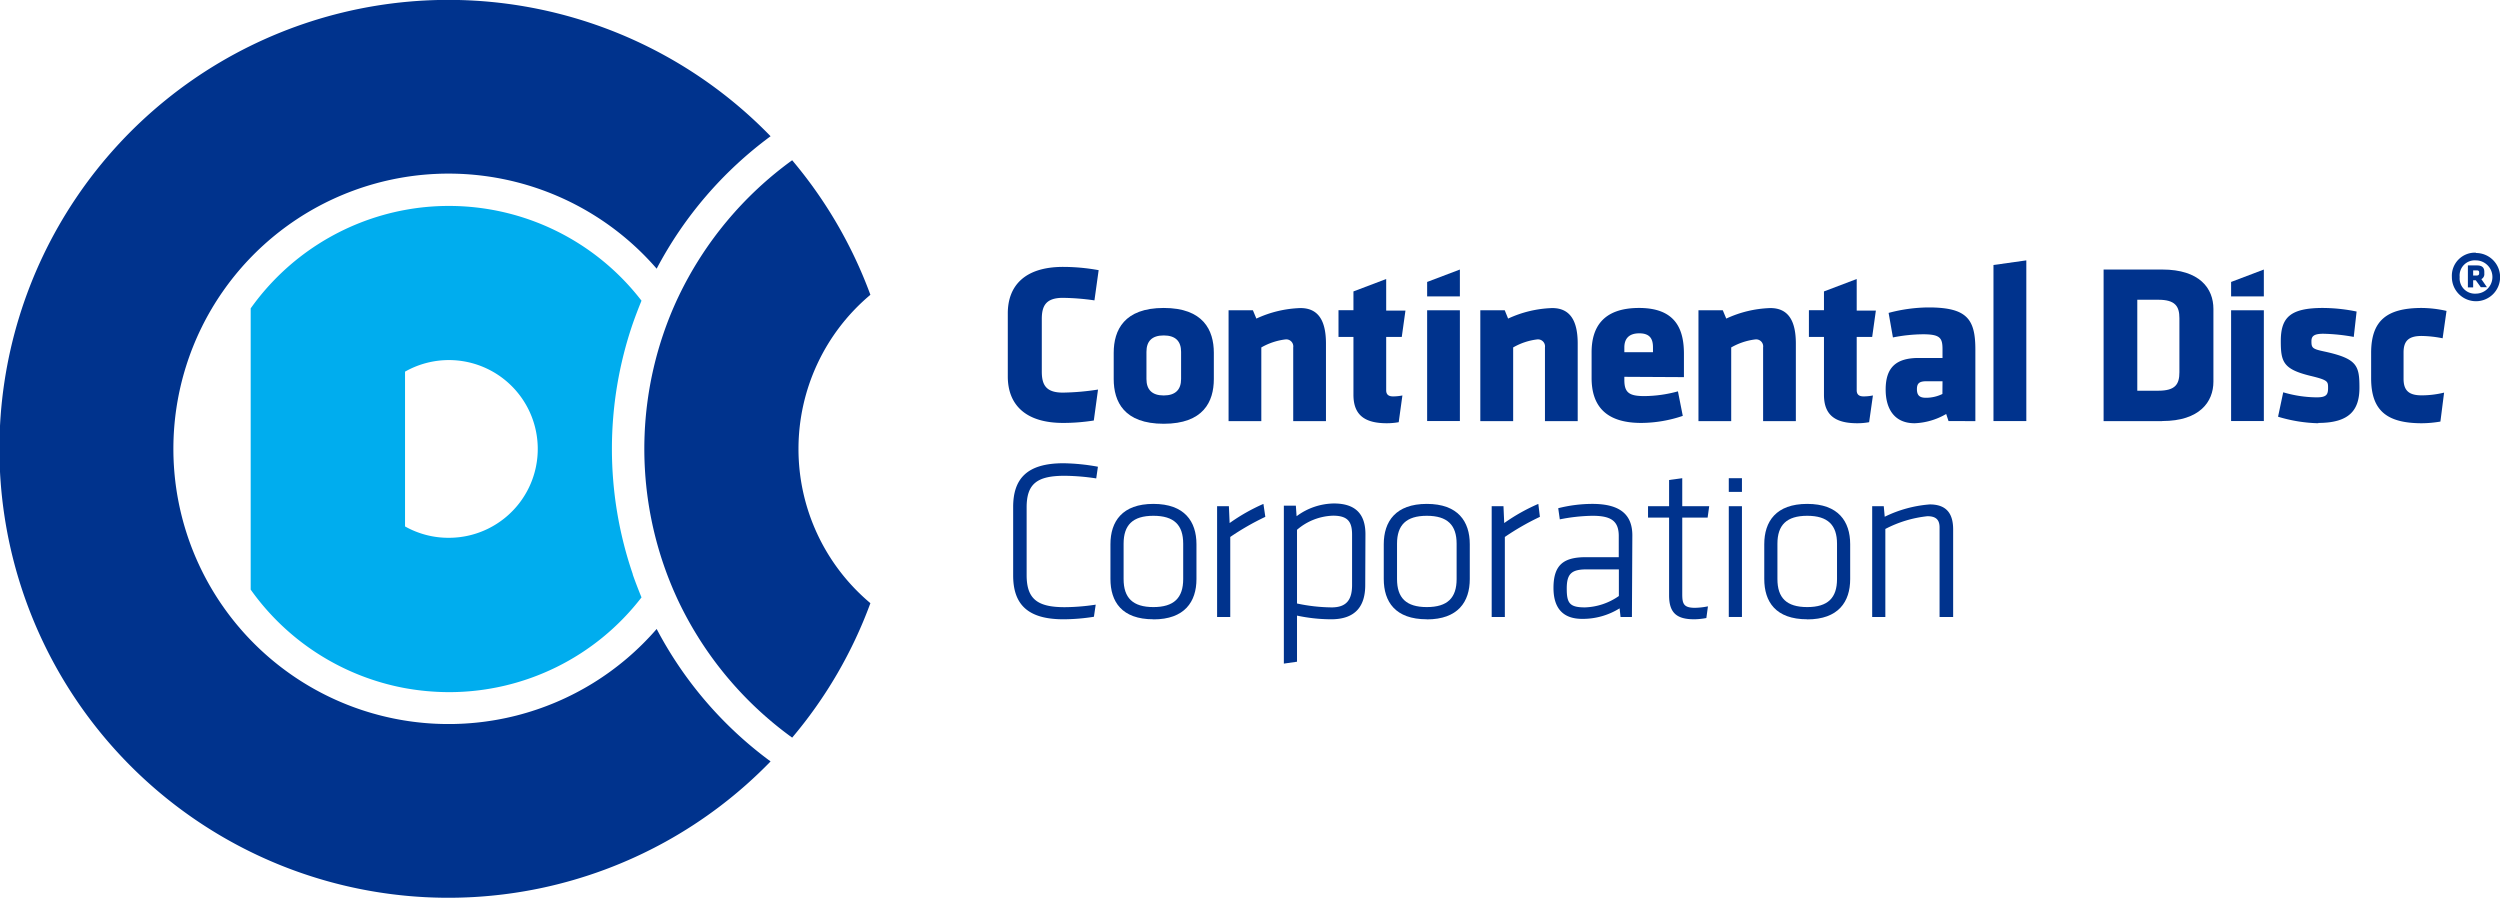 <svg viewBox="0 0 237.45 85.27" xmlns="http://www.w3.org/2000/svg"><path d="m62.37 59.74a26.14 26.14 0 1 1 0-34.22 37.08 37.08 0 0 1 10.82-12.58 42.64 42.64 0 1 0 0 59.38 36.9 36.9 0 0 1 -10.82-12.58" fill="#00338d"/><path d="m75.84 42.63a19.1 19.1 0 0 1 6.83-14.63 42.65 42.65 0 0 0 -7.43-12.78 34.16 34.16 0 0 0 -10.82 13 32.75 32.75 0 0 0 -1.42 3.51 33.91 33.91 0 0 0 1.42 25.33 34.05 34.05 0 0 0 10.82 13 42.48 42.48 0 0 0 7.43-12.77 19.11 19.11 0 0 1 -6.83-14.65" fill="#00338d"/><path d="m42.63 51.08a8.39 8.39 0 0 1 -4.16-1.08v-14.7a8.44 8.44 0 1 1 4.16 15.78m17.47 3.45a36.72 36.72 0 0 1 0-23.79c.26-.74.54-1.47.83-2.18a23.08 23.08 0 0 0 -18.3-9 22.83 22.83 0 0 0 -4.16.38 23.13 23.13 0 0 0 -14.66 9.35v26.71a23.14 23.14 0 0 0 14.66 9.36 23.75 23.75 0 0 0 4.16.38 23.06 23.06 0 0 0 18.3-9c-.29-.71-.57-1.43-.83-2.17" fill="#00adee"/><g fill="#00338d"><path d="m104.29 37a23.46 23.46 0 0 1 -3.34.29c-1.6 0-2-.73-2-2v-5c0-1.26.41-2 2-2a22.41 22.41 0 0 1 3 .24l.4-2.87a19 19 0 0 0 -3.38-.31c-3.63 0-5.25 1.79-5.25 4.41v6c0 2.62 1.62 4.41 5.25 4.41a18.66 18.66 0 0 0 2.92-.23z"/><path d="m112.18 36v-2.58c0-1-.52-1.56-1.65-1.56s-1.64.56-1.64 1.56v2.58c0 1 .52 1.56 1.64 1.56s1.65-.56 1.65-1.56m-6.4-.08v-2.41c0-2.16 1-4.26 4.75-4.26s4.76 2.1 4.76 4.26v2.49c0 2.16-1 4.25-4.76 4.25s-4.75-2.09-4.75-4.25"/><path d="m122.83 40v-7a.67.67 0 0 0 -.76-.76 6.08 6.08 0 0 0 -2.27.76v7h-3.11v-10.53h2.31l.33.79a10.7 10.7 0 0 1 4.19-1c1.79 0 2.42 1.34 2.42 3.37v7.37z"/><path d="m133.2 37.56a4.38 4.38 0 0 1 -.89.09c-.39 0-.65-.15-.65-.58v-5.07h1.48l.35-2.5h-1.83v-3l-3.11 1.18v1.78h-1.42v2.54h1.42v5.5c0 2 1.17 2.7 3.18 2.7a6.38 6.38 0 0 0 1.12-.1z"/><path d="m135.55 26.78v1.37h3.11v-2.55z"/><path d="m135.55 29.47h3.11v10.52h-3.11z"/><path d="m146.74 40v-7a.67.67 0 0 0 -.76-.76 6 6 0 0 0 -2.26.76v7h-3.12v-10.53h2.32l.32.79a10.74 10.74 0 0 1 4.19-1c1.79 0 2.42 1.34 2.42 3.37v7.37z"/><path d="m157 33c0-.73-.22-1.34-1.3-1.34s-1.42.61-1.42 1.34v.45h2.72zm-2.72 2.79v.3c0 1.21.47 1.53 1.9 1.53a12.22 12.22 0 0 0 3.19-.45l.46 2.33a12.43 12.43 0 0 1 -3.95.67c-3.42 0-4.71-1.68-4.71-4.27v-2.44c0-2.27 1-4.21 4.51-4.21s4.26 2.07 4.26 4.36v2.21z"/><path d="m167.46 40v-7a.67.67 0 0 0 -.76-.76 6.08 6.08 0 0 0 -2.27.76v7h-3.11v-10.53h2.31l.33.79a10.7 10.7 0 0 1 4.19-1c1.79 0 2.42 1.34 2.42 3.37v7.37z"/><path d="m184.5 36.21h-1.5c-.67 0-.93.17-.93.75s.24.82.85.82a3.56 3.56 0 0 0 1.57-.36zm.57 3.78-.22-.67a6.42 6.42 0 0 1 -3 .88c-1.95 0-2.75-1.4-2.75-3.2 0-2.11 1-3 3.14-3h2.26v-.8c0-1.08-.19-1.45-1.85-1.45a15.2 15.2 0 0 0 -2.86.3l-.41-2.33a15 15 0 0 1 3.79-.52c3.65 0 4.45 1.1 4.45 4v6.8z"/><path d="m189.34 39.99v-14.82l3.12-.44v15.26z"/><path d="m207 30.22c0-1.12-.39-1.75-2-1.75h-2v8.64h2c1.62 0 2-.62 2-1.75zm-1.63 9.78h-5.57v-14.4h5.57c3.55 0 4.86 1.79 4.86 3.74v6.91c0 1.92-1.31 3.74-4.86 3.74"/><path d="m220.19 40.2a14.2 14.2 0 0 1 -3.82-.62l.49-2.32a11.44 11.44 0 0 0 3.18.48c.93 0 1.08-.26 1.08-.89s0-.75-1.71-1.16c-2.55-.63-2.78-1.32-2.78-3.29 0-2.22.86-3.15 4-3.15a16.08 16.08 0 0 1 3.2.34l-.27 2.41a17.85 17.85 0 0 0 -2.89-.3c-.91 0-1.13.24-1.13.71 0 .65.09.74 1.34 1 3 .67 3.22 1.32 3.22 3.41s-.91 3.35-3.91 3.35"/><path d="m232.14 37.29a9 9 0 0 1 -2.14.26c-1.25 0-1.71-.5-1.71-1.58v-2.49c0-1.08.46-1.57 1.71-1.57a10.89 10.89 0 0 1 2 .22l.37-2.6a11.05 11.05 0 0 0 -2.34-.28c-3.42 0-4.82 1.27-4.82 4.28v2.39c0 3 1.4 4.28 4.82 4.28a10.63 10.63 0 0 0 1.76-.16z"/><path d="m235.47 25.87c0-.14-.08-.19-.24-.19h-.33v.49h.33c.17 0 .24-.08.24-.2zm-.32.75h-.25v.68h-.5v-2.09h.87c.47 0 .69.2.69.61v.18a.52.52 0 0 1 -.28.51l.53.77h-.58zm0 1.27a1.58 1.58 0 0 0 0-3.16 1.44 1.44 0 0 0 -1.53 1.58 1.45 1.45 0 0 0 1.53 1.58m0-3.86a2.29 2.29 0 1 1 -2.27 2.28 2.19 2.19 0 0 1 2.29-2.31"/><path d="m177.89 37.56a4.38 4.38 0 0 1 -.89.09c-.39 0-.65-.15-.65-.58v-5.07h1.47l.35-2.5h-1.82v-3l-3.11 1.18v1.78h-1.43v2.54h1.43v5.5c0 2 1.16 2.7 3.17 2.7a6.21 6.21 0 0 0 1.12-.1z"/><path d="m211.91 29.47h3.11v10.52h-3.11z"/><path d="m211.91 26.78v1.37h3.11v-2.55z"/><path d="m104.07 57.43a20.55 20.55 0 0 1 -2.95.24c-2.62 0-3.61-.8-3.61-3.05v-6.43c0-2.25 1-3 3.61-3a20.89 20.89 0 0 1 3 .25l.16-1.11a19.47 19.47 0 0 0 -3.28-.33c-3.48 0-4.77 1.49-4.77 4.16v6.49c0 2.67 1.29 4.17 4.77 4.17a18.58 18.58 0 0 0 2.9-.24z"/><path d="m112.38 51.64c0-1.77-.86-2.65-2.83-2.65s-2.83.88-2.83 2.65v3.36c0 1.78.87 2.66 2.83 2.66s2.83-.88 2.83-2.66zm-2.83 7.18c-3 0-4.08-1.67-4.08-3.83v-3.3c0-2.16 1.12-3.83 4.08-3.83s4.09 1.67 4.09 3.83v3.31c0 2.16-1.13 3.83-4.09 3.83"/><path d="m123.19 57.32a16.34 16.34 0 0 0 3.29.37c1.38 0 1.94-.69 1.94-2.12v-4.79c0-1.21-.39-1.8-1.81-1.8a5.48 5.48 0 0 0 -3.42 1.34zm6.48-1.75c0 1.93-.86 3.25-3.24 3.25a15.64 15.64 0 0 1 -3.24-.35v4.38l-1.25.18v-15h1.14l.07 1a6.05 6.05 0 0 1 3.54-1.21c2.05 0 3 1 3 2.92z"/><path d="m138.35 51.64c0-1.77-.87-2.65-2.83-2.65s-2.83.88-2.83 2.65v3.36c0 1.78.86 2.66 2.83 2.66s2.83-.88 2.83-2.66zm-2.83 7.18c-3 0-4.09-1.67-4.09-3.83v-3.3c0-2.16 1.13-3.83 4.09-3.83s4.08 1.67 4.08 3.83v3.31c0 2.16-1.12 3.83-4.08 3.83"/><path d="m146.26 49.09a24.32 24.32 0 0 0 -3.33 1.91v7.6h-1.25v-10.52h1.12l.07 1.6a17.76 17.76 0 0 1 3.24-1.82z"/><path d="m120.18 49.09a24.32 24.32 0 0 0 -3.33 1.91v7.6h-1.25v-10.52h1.12l.07 1.6a17.76 17.76 0 0 1 3.21-1.82z"/><path d="m153.76 54.08h-3.07c-1.45 0-1.88.44-1.88 1.82s.26 1.79 1.73 1.79a5.94 5.94 0 0 0 3.22-1.08zm1.24 4.52h-1.08l-.09-.82a6.6 6.6 0 0 1 -3.56 1c-1.86 0-2.72-1.06-2.72-2.94 0-2.23 1-2.92 3.09-2.92h3.11v-2.01c0-1.45-.76-1.92-2.49-1.92a16.73 16.73 0 0 0 -3.11.34l-.15-1.06a13.27 13.27 0 0 1 3.24-.41c2.72 0 3.8 1.08 3.8 3z"/><path d="m162.22 57.59a6.72 6.72 0 0 1 -1.22.14c-1.09 0-1.22-.38-1.22-1.31v-7.26h2.41l.15-1.08h-2.56v-2.66l-1.25.17v2.49h-2v1.08h2v7.39c0 1.66.72 2.27 2.38 2.27a6.52 6.52 0 0 0 1.16-.12z"/><path d="m164.2 48.08h1.25v10.52h-1.25zm0-2.66h1.25v1.3h-1.25z"/><path d="m174.48 51.64c0-1.77-.87-2.65-2.83-2.65s-2.83.88-2.83 2.65v3.36c0 1.78.86 2.66 2.83 2.66s2.83-.88 2.83-2.66zm-2.83 7.18c-3 0-4.08-1.67-4.08-3.83v-3.3c0-2.16 1.12-3.83 4.08-3.83s4.08 1.67 4.08 3.83v3.31c0 2.16-1.12 3.83-4.08 3.83"/><path d="m184.22 58.6v-8.51c0-.78-.41-1.06-1.15-1.06a11.16 11.16 0 0 0 -4 1.21v8.36h-1.25v-10.52h1.1l.09 1a11.76 11.76 0 0 1 4.28-1.17c1.64 0 2.22.93 2.22 2.38v8.31z"/></g></svg>